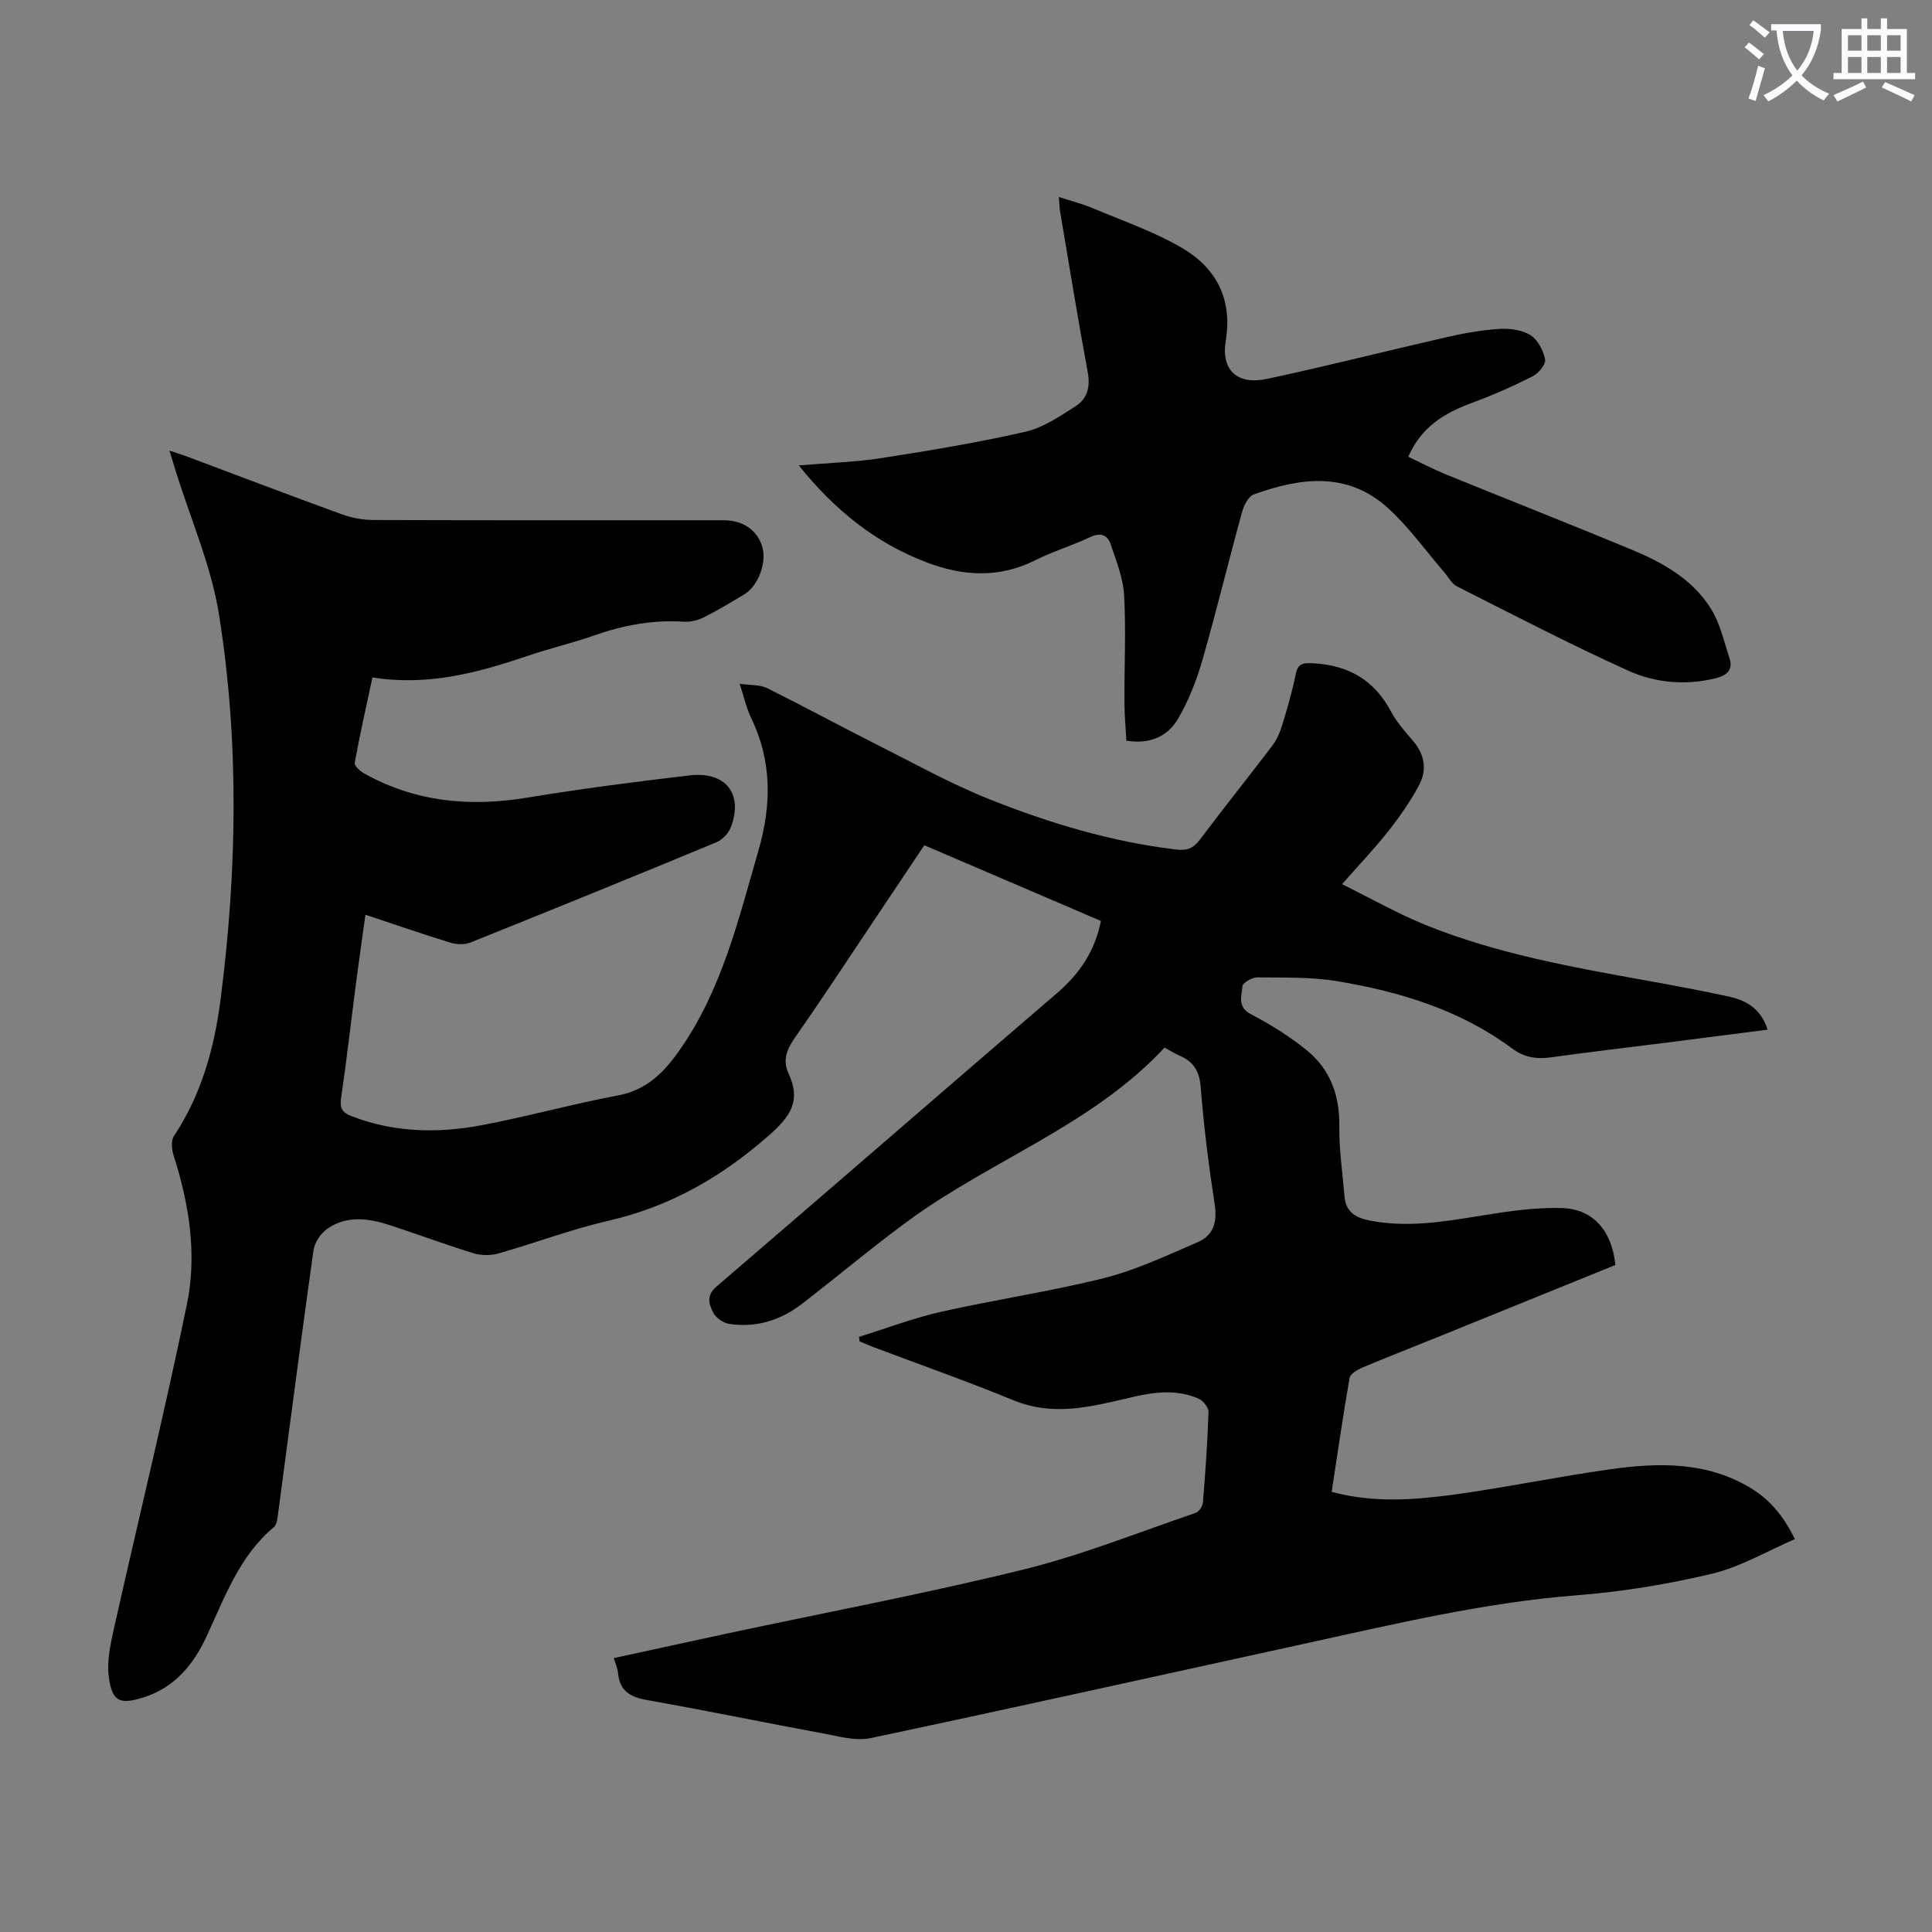 <svg enable-background="new 0 0 400 400" viewBox="0 0 400 400" xmlns="http://www.w3.org/2000/svg"><rect x="0" y="0" width="400" height="400" fill="#808080" stroke="none"/><path d="m362.1 8.8c1.1.8 2.1 1.6 3.1 2.4l-1 1.1c-1.3-1.1-2.3-2-3-2.5zm1.9 4.8c.5.2.9.4 1.4.5-.6 2.3-1.3 4.5-1.9 6.8l-1.5-.5c.8-2.1 1.4-4.3 2-6.8zm-1-9.4c1.3.9 2.4 1.8 3.4 2.5l-1 1.1c-1.4-1.2-2.4-2.1-3.2-2.6zm3.7 2.2v-1.4h10.3v1.2c-.5 3.6-1.8 6.8-4 9.4 1.5 1.6 3.4 2.8 5.7 3.8-.3.4-.7.8-1.1 1.4-2.3-1.1-4.1-2.5-5.6-4.1-1.6 1.6-3.6 3.1-5.9 4.3-.3-.5-.7-.9-1-1.3 2.4-1.1 4.4-2.5 6-4.1-1.9-2.5-3-5.6-3.3-9.3h-1.1zm8.8 0h-6.4c.3 3.3 1.3 6 3 8.2 2-2.3 3.1-5.1 3.4-8.2z" fill="#fbfafc"/><path d="m385.3 3.8h1.3v2.2h2.8v-2.2h1.3v2.2h4.1v9.1h1.7v1.3h-16.9v-1.3h1.7v-9.1h4.1v-2.2zm.4 13.1.7 1.2c-1.8.9-3.8 1.9-6 2.9-.2-.4-.5-.8-.8-1.3 2.3-1 4.3-1.9 6.1-2.8zm-3.1-6.4h2.8v-3.2h-2.8zm0 4.6h2.8v-3.3h-2.8zm4-4.6h2.8v-3.2h-2.8zm0 4.6h2.8v-3.3h-2.8zm3.7 1.9c2.1.9 4.1 1.8 6.1 2.7l-.7 1.3c-2.2-1.1-4.2-2-6.1-2.9zm3.2-9.7h-2.8v3.2h2.8zm-2.8 7.8h2.8v-3.3h-2.8z" fill="#fbfafc"/><g fill="#000001"><path d="m127.09 343.29c8.2-1.78 16.03-3.5 23.87-5.18 20.33-4.34 40.78-8.19 60.95-13.16 12.11-2.98 23.79-7.69 35.63-11.72.68-.23 1.45-1.35 1.51-2.11.51-6.24.95-12.5 1.16-18.76.03-.92-1.08-2.33-2-2.75-4.39-1.97-8.94-1.46-13.48-.42-3.16.72-6.31 1.52-9.5 2.03-5.23.84-10.31.79-15.44-1.32-9.5-3.91-19.21-7.32-28.82-10.95-1.01-.38-2-.82-2.99-1.23-.04-.31-.08-.63-.13-.94 5.68-1.76 11.27-3.9 17.05-5.2 11.23-2.53 22.66-4.19 33.8-7 6.63-1.67 12.95-4.69 19.27-7.4 3.24-1.39 4.08-4.13 3.53-7.75-1.24-8.07-2.27-16.18-2.9-24.31-.26-3.38-1.51-5.38-4.48-6.6-.91-.38-1.75-.94-3-1.63-14.86 15.98-35.66 23.17-52.88 35.72-7.58 5.53-14.75 11.61-22.19 17.33-4.43 3.41-9.51 5.02-15.1 4.15-1.24-.19-2.78-1.28-3.32-2.38-.83-1.67-1.46-3.48.7-5.33 23.53-20.18 46.93-40.52 70.45-60.71 4.67-4.01 7.91-8.68 9.15-15-12.16-5.21-24.24-10.39-36.56-15.67-3.51 5.25-6.92 10.35-10.33 15.44-5.48 8.18-10.88 16.41-16.51 24.48-1.68 2.41-2.53 4.66-1.26 7.36 2.59 5.53.48 8.79-4 12.73-9.79 8.62-20.46 14.78-33.21 17.71-7.71 1.77-15.18 4.61-22.81 6.78-1.6.45-3.56.47-5.15-.01-5.87-1.8-11.63-3.96-17.47-5.86-4.37-1.42-8.87-2.03-12.89.79-1.35.95-2.61 2.85-2.84 4.46-2.56 18.16-4.9 36.35-7.33 54.53-.13.96-.23 2.24-.86 2.76-7.23 6.06-10.21 14.65-14.03 22.81-2.66 5.67-6.54 10.42-12.91 12.43-4.96 1.57-6.58.93-7.25-4.29-.41-3.16.32-6.58 1.03-9.77 5.03-22.45 10.51-44.79 15.15-67.32 2.13-10.31.47-20.72-2.75-30.79-.39-1.24-.58-3.07.05-4.02 5.72-8.61 8.38-18.28 9.67-28.32 3.41-26.54 3.88-53.18-.32-79.61-1.61-10.15-5.91-19.88-8.98-29.8-.36-1.16-.71-2.33-1.28-4.19 1.44.48 2.41.77 3.36 1.12 10.78 4.04 21.53 8.14 32.35 12.07 2.04.74 4.33 1.16 6.5 1.17 24.18.08 48.36.05 72.54.05 4.04 0 7.07 2.13 8.02 5.65.88 3.23-.92 7.98-3.76 9.69-2.78 1.67-5.56 3.36-8.45 4.8-1.23.61-2.78.95-4.15.86-6.36-.4-12.42.72-18.41 2.83-4.53 1.59-9.23 2.69-13.78 4.23-10.33 3.51-20.75 6.33-32.2 4.48-1.32 6.17-2.62 11.9-3.67 17.68-.11.61 1.12 1.73 1.96 2.2 10.61 5.94 21.9 6.97 33.78 5.01 11.13-1.84 22.34-3.28 33.55-4.6 7.52-.88 11.18 3.78 8.61 10.66-.48 1.28-1.76 2.66-3 3.18-16.93 7.02-33.9 13.92-50.91 20.75-1.2.48-2.86.44-4.13.05-5.76-1.76-11.45-3.74-17.64-5.8-.66 4.8-1.33 9.39-1.93 13.98-1.04 7.99-1.94 15.99-3.11 23.96-.31 2.09.22 3.01 2.11 3.75 8.74 3.39 17.76 3.61 26.77 1.93 9.55-1.78 18.93-4.42 28.48-6.21 5.96-1.12 9.52-4.8 12.74-9.39 8.72-12.46 12.15-26.95 16.29-41.24 2.76-9.54 2.84-18.57-1.52-27.58-.95-1.96-1.41-4.16-2.35-7.01 2.31.33 4.19.17 5.63.88 7.59 3.76 15.04 7.81 22.61 11.63 7.76 3.91 15.4 8.17 23.44 11.38 12.46 4.97 25.31 8.84 38.74 10.43 2.13.25 3.49-.21 4.81-1.98 4.9-6.53 10.02-12.91 14.96-19.41.92-1.21 1.61-2.68 2.06-4.13 1.08-3.52 2.13-7.08 2.85-10.69.48-2.39 1.56-2.48 3.72-2.35 7.27.41 12.6 3.49 16.05 10.02 1.19 2.24 2.99 4.19 4.64 6.16 2.36 2.82 2.8 5.99 1.14 9.07-1.78 3.32-3.96 6.47-6.3 9.43-2.83 3.6-6 6.92-9.63 11.05 5.98 2.95 11.48 6.09 17.3 8.45 14.7 5.94 30.24 8.71 45.76 11.51 5.72 1.03 11.44 2.09 17.11 3.33 3.63.79 6.59 2.62 7.94 6.83-6.84.88-13.47 1.74-20.1 2.58-8.21 1.04-16.43 2-24.62 3.13-3.09.43-5.56.14-8.32-1.91-10.66-7.89-23.09-11.66-35.97-13.82-5.46-.92-11.12-.74-16.69-.8-1.06-.01-3 1.15-3.04 1.85-.11 1.96-1.16 4.24 1.74 5.76 4.03 2.1 7.97 4.56 11.5 7.41 4.89 3.94 6.9 9.32 6.82 15.71-.06 4.89.67 9.79 1.08 14.68.26 3.06 2.22 4.32 5.03 4.89 7.86 1.59 15.55.28 23.31-.98 5.58-.9 11.28-1.77 16.89-1.55 6.38.25 10.2 4.93 10.84 11.78-12.23 4.96-24.54 9.95-36.84 14.94-5.18 2.1-10.39 4.12-15.53 6.29-1.03.44-2.5 1.29-2.65 2.15-1.37 7.79-2.49 15.62-3.71 23.58 8.66 2.34 17.15 1.69 25.53.54 10.85-1.49 21.59-3.75 32.43-5.25 9.83-1.36 19.67-1.54 28.67 3.85 3.94 2.36 6.84 5.67 9.27 10.65-5.77 2.48-11.24 5.75-17.15 7.16-9.19 2.2-18.64 3.73-28.07 4.47-19.16 1.5-37.73 5.97-56.4 10.04-29.92 6.53-59.8 13.2-89.76 19.53-3.09.65-6.62-.38-9.88-.98-12.09-2.23-24.13-4.74-36.24-6.87-3.5-.62-5.8-1.8-6.15-5.59-.06-.9-.46-1.74-.87-3.13z"/><path d="m233.2 153.35c-.14-2.68-.39-5.32-.4-7.97-.03-7.38.34-14.78-.06-22.14-.2-3.57-1.63-7.11-2.79-10.56-.65-1.93-2.08-2.5-4.23-1.48-3.73 1.76-7.74 2.96-11.42 4.81-7.46 3.74-14.95 3.27-22.41.44-10.59-4.01-19.1-10.86-26.51-20.09 6.14-.52 11.79-.69 17.32-1.55 9.92-1.54 19.85-3.2 29.63-5.43 3.67-.84 7.07-3.19 10.34-5.26 2.42-1.53 3.11-3.97 2.54-7.04-2.06-11.1-3.86-22.24-5.74-33.37-.13-.75-.13-1.52-.25-2.93 2.66.87 4.99 1.45 7.17 2.38 6.16 2.6 12.56 4.8 18.29 8.15 7.09 4.14 10.52 10.54 9.1 19.23-1 6.1 2.37 9.23 8.57 7.9 12.44-2.66 24.78-5.81 37.19-8.64 3.58-.82 7.24-1.47 10.9-1.7 2.14-.13 4.68.19 6.43 1.29 1.52.96 2.68 3.19 3.03 5.04.19 1-1.39 2.89-2.62 3.5-4.07 2.06-8.27 3.91-12.55 5.49-5.64 2.08-10.48 4.95-13.16 11.15 2.63 1.24 5.15 2.57 7.77 3.64 12.72 5.18 25.51 10.22 38.2 15.47 6.57 2.72 12.85 6.16 16.71 12.38 1.88 3.02 2.68 6.74 3.82 10.19.83 2.52-.62 3.64-2.92 4.19-6.22 1.51-12.47.95-18.08-1.6-11.99-5.43-23.68-11.51-35.43-17.44-1.09-.55-1.77-1.93-2.63-2.93-3.86-4.47-7.33-9.37-11.68-13.31-8.37-7.59-18.12-6.28-27.76-2.79-1.13.41-2.05 2.31-2.43 3.69-2.81 10.22-5.3 20.53-8.23 30.72-1.19 4.13-2.82 8.26-4.97 11.97-2.14 3.69-5.82 5.39-10.74 4.6z"/></g></svg>
